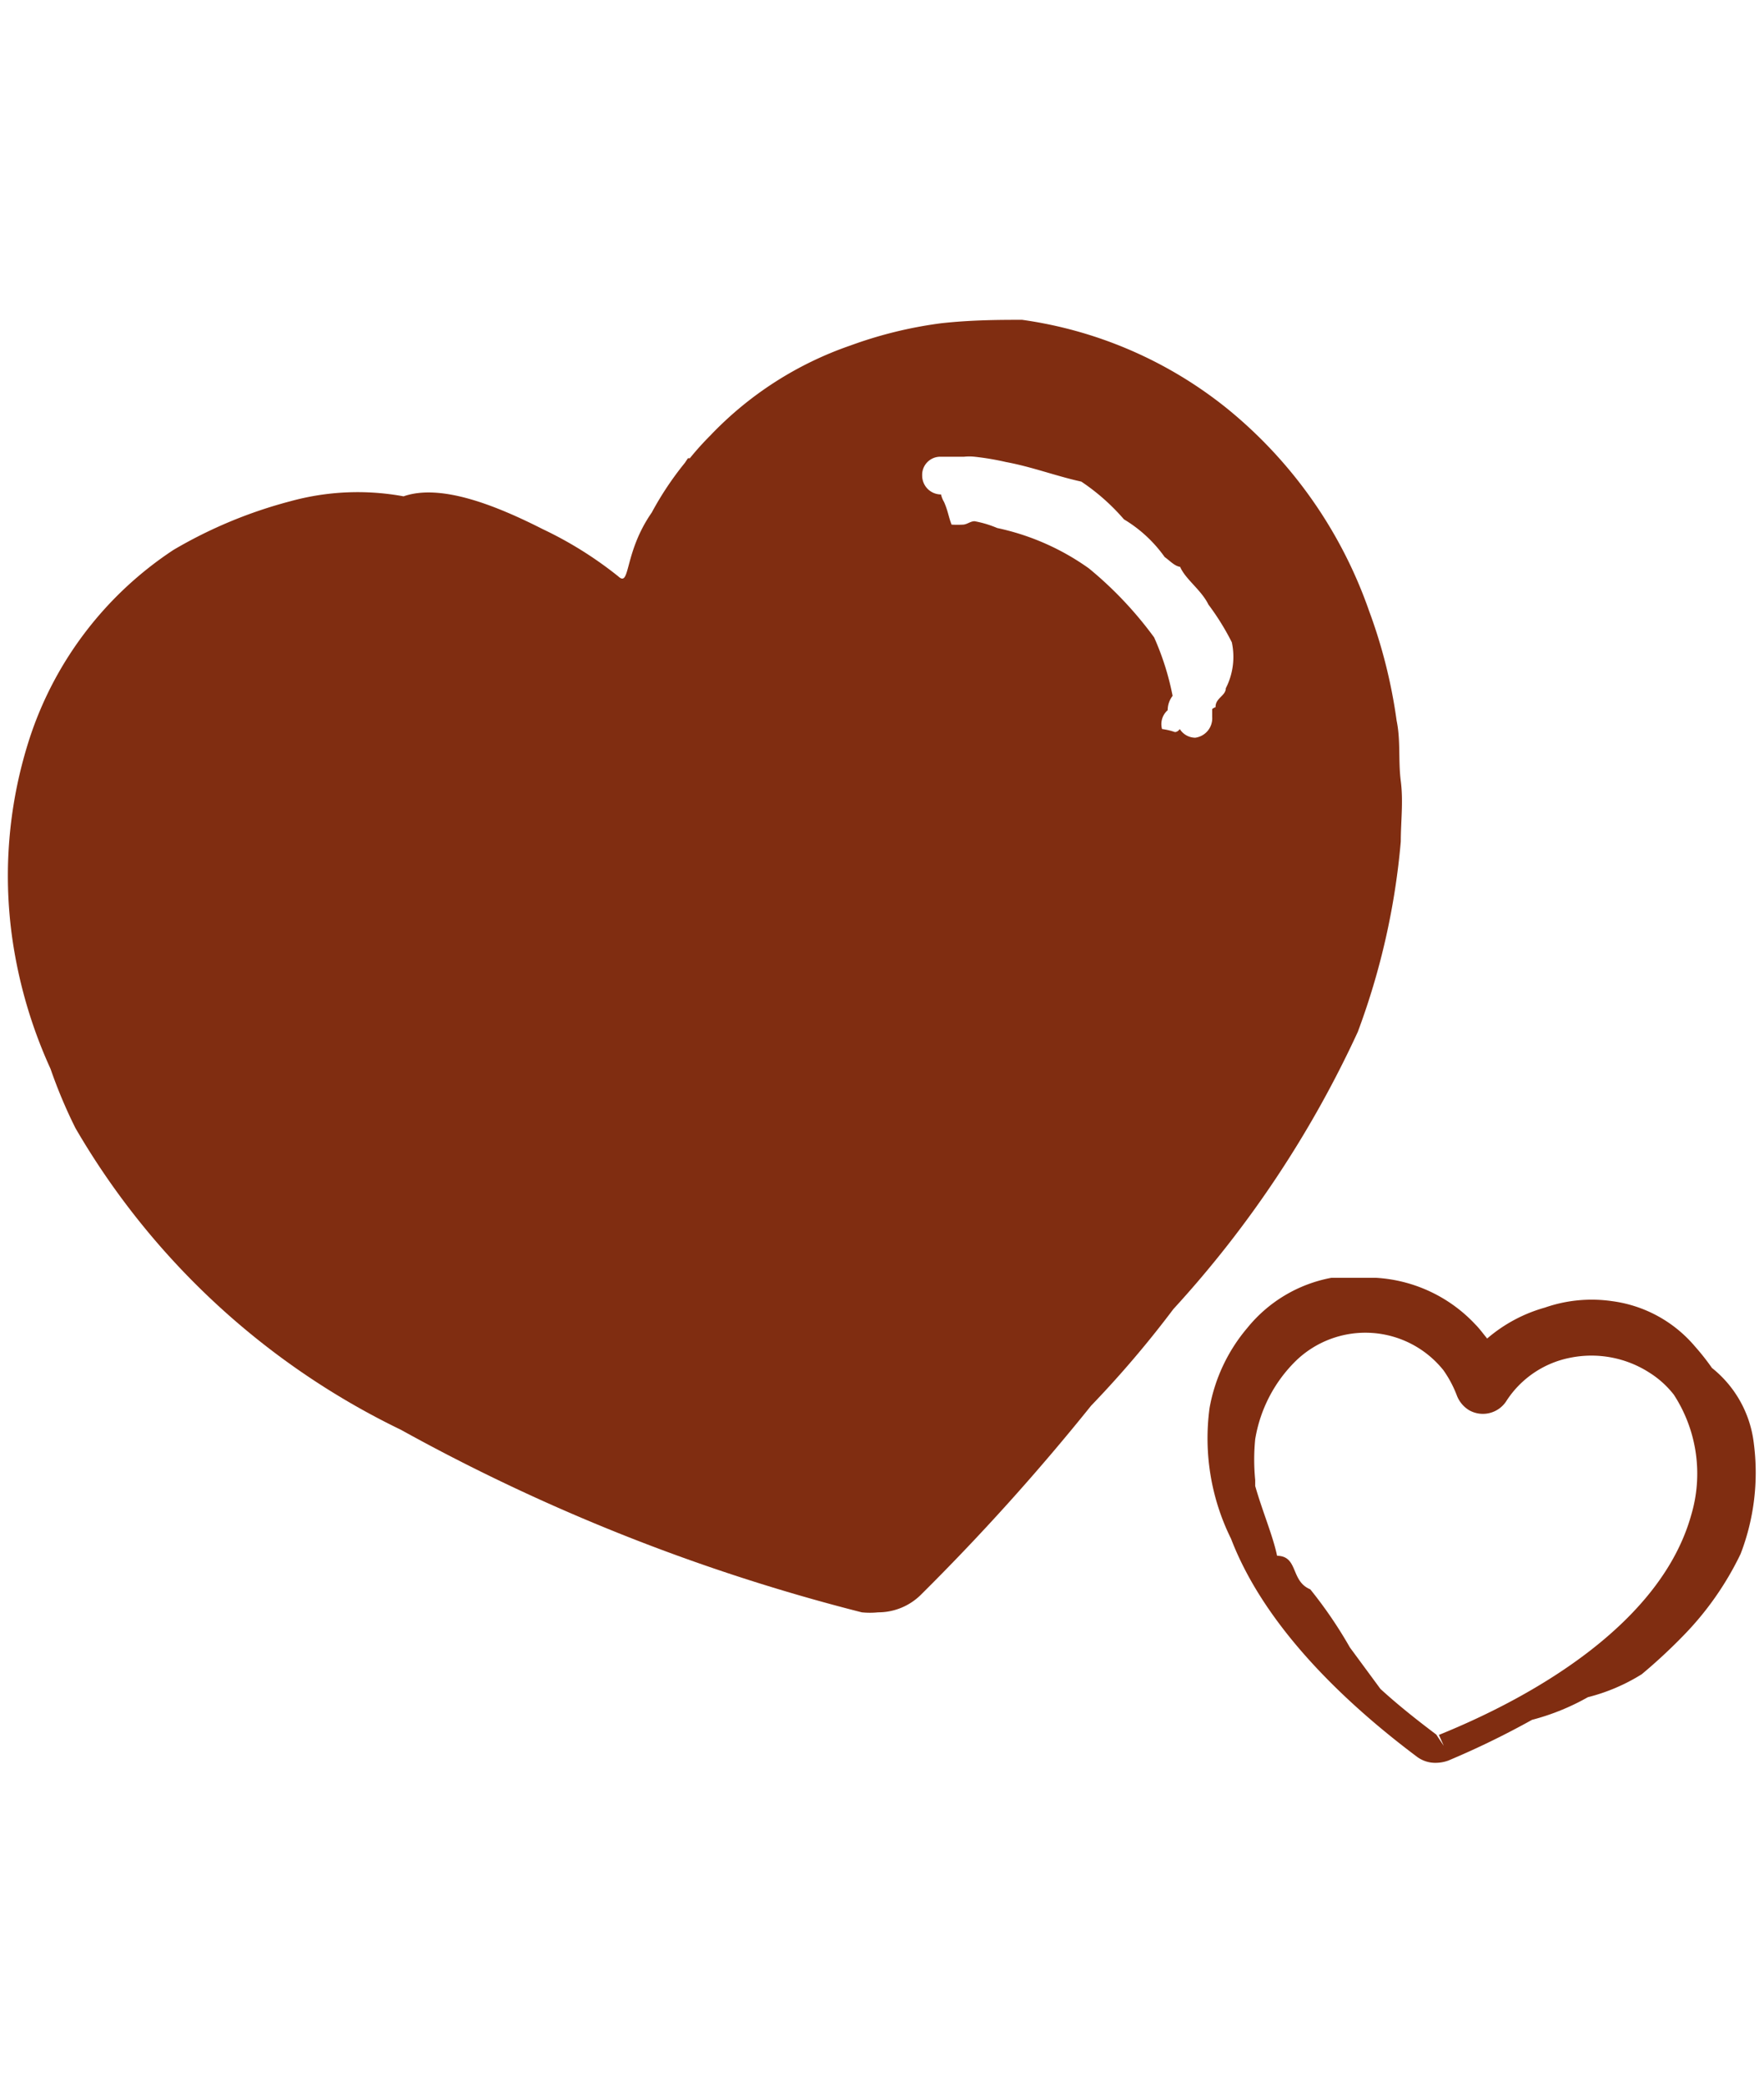 <svg id="Ebene_2" data-name="Ebene 2" xmlns="http://www.w3.org/2000/svg" viewBox="0 0 46.77 55.28"><defs><style>.cls-1{fill:#802d11;}</style></defs><title>herz_voll</title><path class="cls-1" d="M46.5,38.27a3,3,0,0,0-1.11-2,6.26,6.26,0,0,0-.45-.57,3.47,3.47,0,0,0-2.19-1.2,3.77,3.77,0,0,0-1.79.17,4,4,0,0,0-1.53.82c-.1-.12-.2-.26-.31-.37a3.92,3.92,0,0,0-2.64-1.24c-.12,0-.23,0-.35,0H35.3a3.75,3.75,0,0,0-2.23,1.33,4.51,4.51,0,0,0-1,2.12,6,6,0,0,0,.57,3.47c.9,2.35,3.05,4.37,4.93,5.78a.81.81,0,0,0,.5.16,1,1,0,0,0,.33-.06,22.47,22.47,0,0,0,2.22-1.08A6.16,6.16,0,0,0,42.1,45a5,5,0,0,0,1.43-.61,14.36,14.36,0,0,0,1.08-1,8.14,8.14,0,0,0,1.54-2.19A6,6,0,0,0,46.5,38.27Zm-1.66,1.9C44.05,43,40.77,44.94,38.15,46l.13.29h0l-.2-.3c-.49-.37-1-.77-1.48-1.21l-.81-1.1a11.56,11.56,0,0,0-1.05-1.54c-.53-.22-.31-.88-.88-.89-.11-.53-.39-1.18-.58-1.85,0,0,0-.1,0-.16a5.52,5.52,0,0,1,0-1.08,3.77,3.77,0,0,1,1.08-2.08,2.65,2.65,0,0,1,3.91.25,3,3,0,0,1,.36.68v0a.79.79,0,0,0,.32.38.74.74,0,0,0,1-.26A2.61,2.61,0,0,1,41.63,36a2.84,2.84,0,0,1,2.11.4,2.52,2.52,0,0,1,.64.58A3.84,3.84,0,0,1,44.84,40.17Z"/><path class="cls-1" d="M37.14,22.31c0-.52.07-1.06,0-1.6s0-1.07-.11-1.6a13.75,13.75,0,0,0-.73-2.91,12,12,0,0,0-3.78-5.38A11.11,11.11,0,0,0,27.1,8.48c-.55,0-1.32,0-2.14.09a11.18,11.18,0,0,0-2.41.59,9.32,9.32,0,0,0-3.72,2.39,7.7,7.7,0,0,0-.54.6l-.05,0-.08.12a8.42,8.42,0,0,0-.88,1.32c-.75,1.08-.56,2-.89,1.69a10.15,10.15,0,0,0-2-1.25c-1.28-.65-2.72-1.21-3.69-.87a6.72,6.72,0,0,0-3,.13,12.2,12.2,0,0,0-3.1,1.29,9.52,9.52,0,0,0-3.8,4.95A11.83,11.83,0,0,0,.4,25.34a12.63,12.63,0,0,0,.94,3A13.12,13.12,0,0,0,2,29.91a20.08,20.08,0,0,0,8.63,8,51.2,51.2,0,0,0,12.22,4.84,2.1,2.1,0,0,0,.43,0,1.61,1.61,0,0,0,1.15-.48h0a60,60,0,0,0,4.5-5,27.74,27.74,0,0,0,2.18-2.56A28.55,28.55,0,0,0,36,27.36,19.12,19.12,0,0,0,37.14,22.31ZM32.5,18.25c0,.2-.28.26-.27.5a.26.26,0,0,0-.09.05l0,.21a.52.52,0,0,1-.45.55h0a.49.49,0,0,1-.41-.23s-.05.08-.13.08a1.69,1.69,0,0,0-.34-.08.49.49,0,0,1,.15-.5.62.62,0,0,1,.13-.38,7.16,7.16,0,0,0-.49-1.55,10,10,0,0,0-1.73-1.83A6.52,6.52,0,0,0,26.44,14a2.84,2.84,0,0,0-.6-.18c-.11,0-.19.08-.3.09s0,0,0,0,0,.06,0,0a2.91,2.91,0,0,1-.31,0c-.08-.2-.09-.35-.2-.6a.7.7,0,0,1-.08-.2h0a.5.5,0,0,1-.5-.5.48.48,0,0,1,.49-.5H25l.56,0a1.32,1.32,0,0,1,.28,0,7.18,7.18,0,0,1,.83.14c.7.13,1.32.37,2,.52a5.61,5.61,0,0,1,1.13,1,3.58,3.58,0,0,1,1.08,1c.13.09.26.24.41.26.14.33.56.61.75,1a6.63,6.63,0,0,1,.62,1A1.83,1.83,0,0,1,32.5,18.25Z"/></svg>